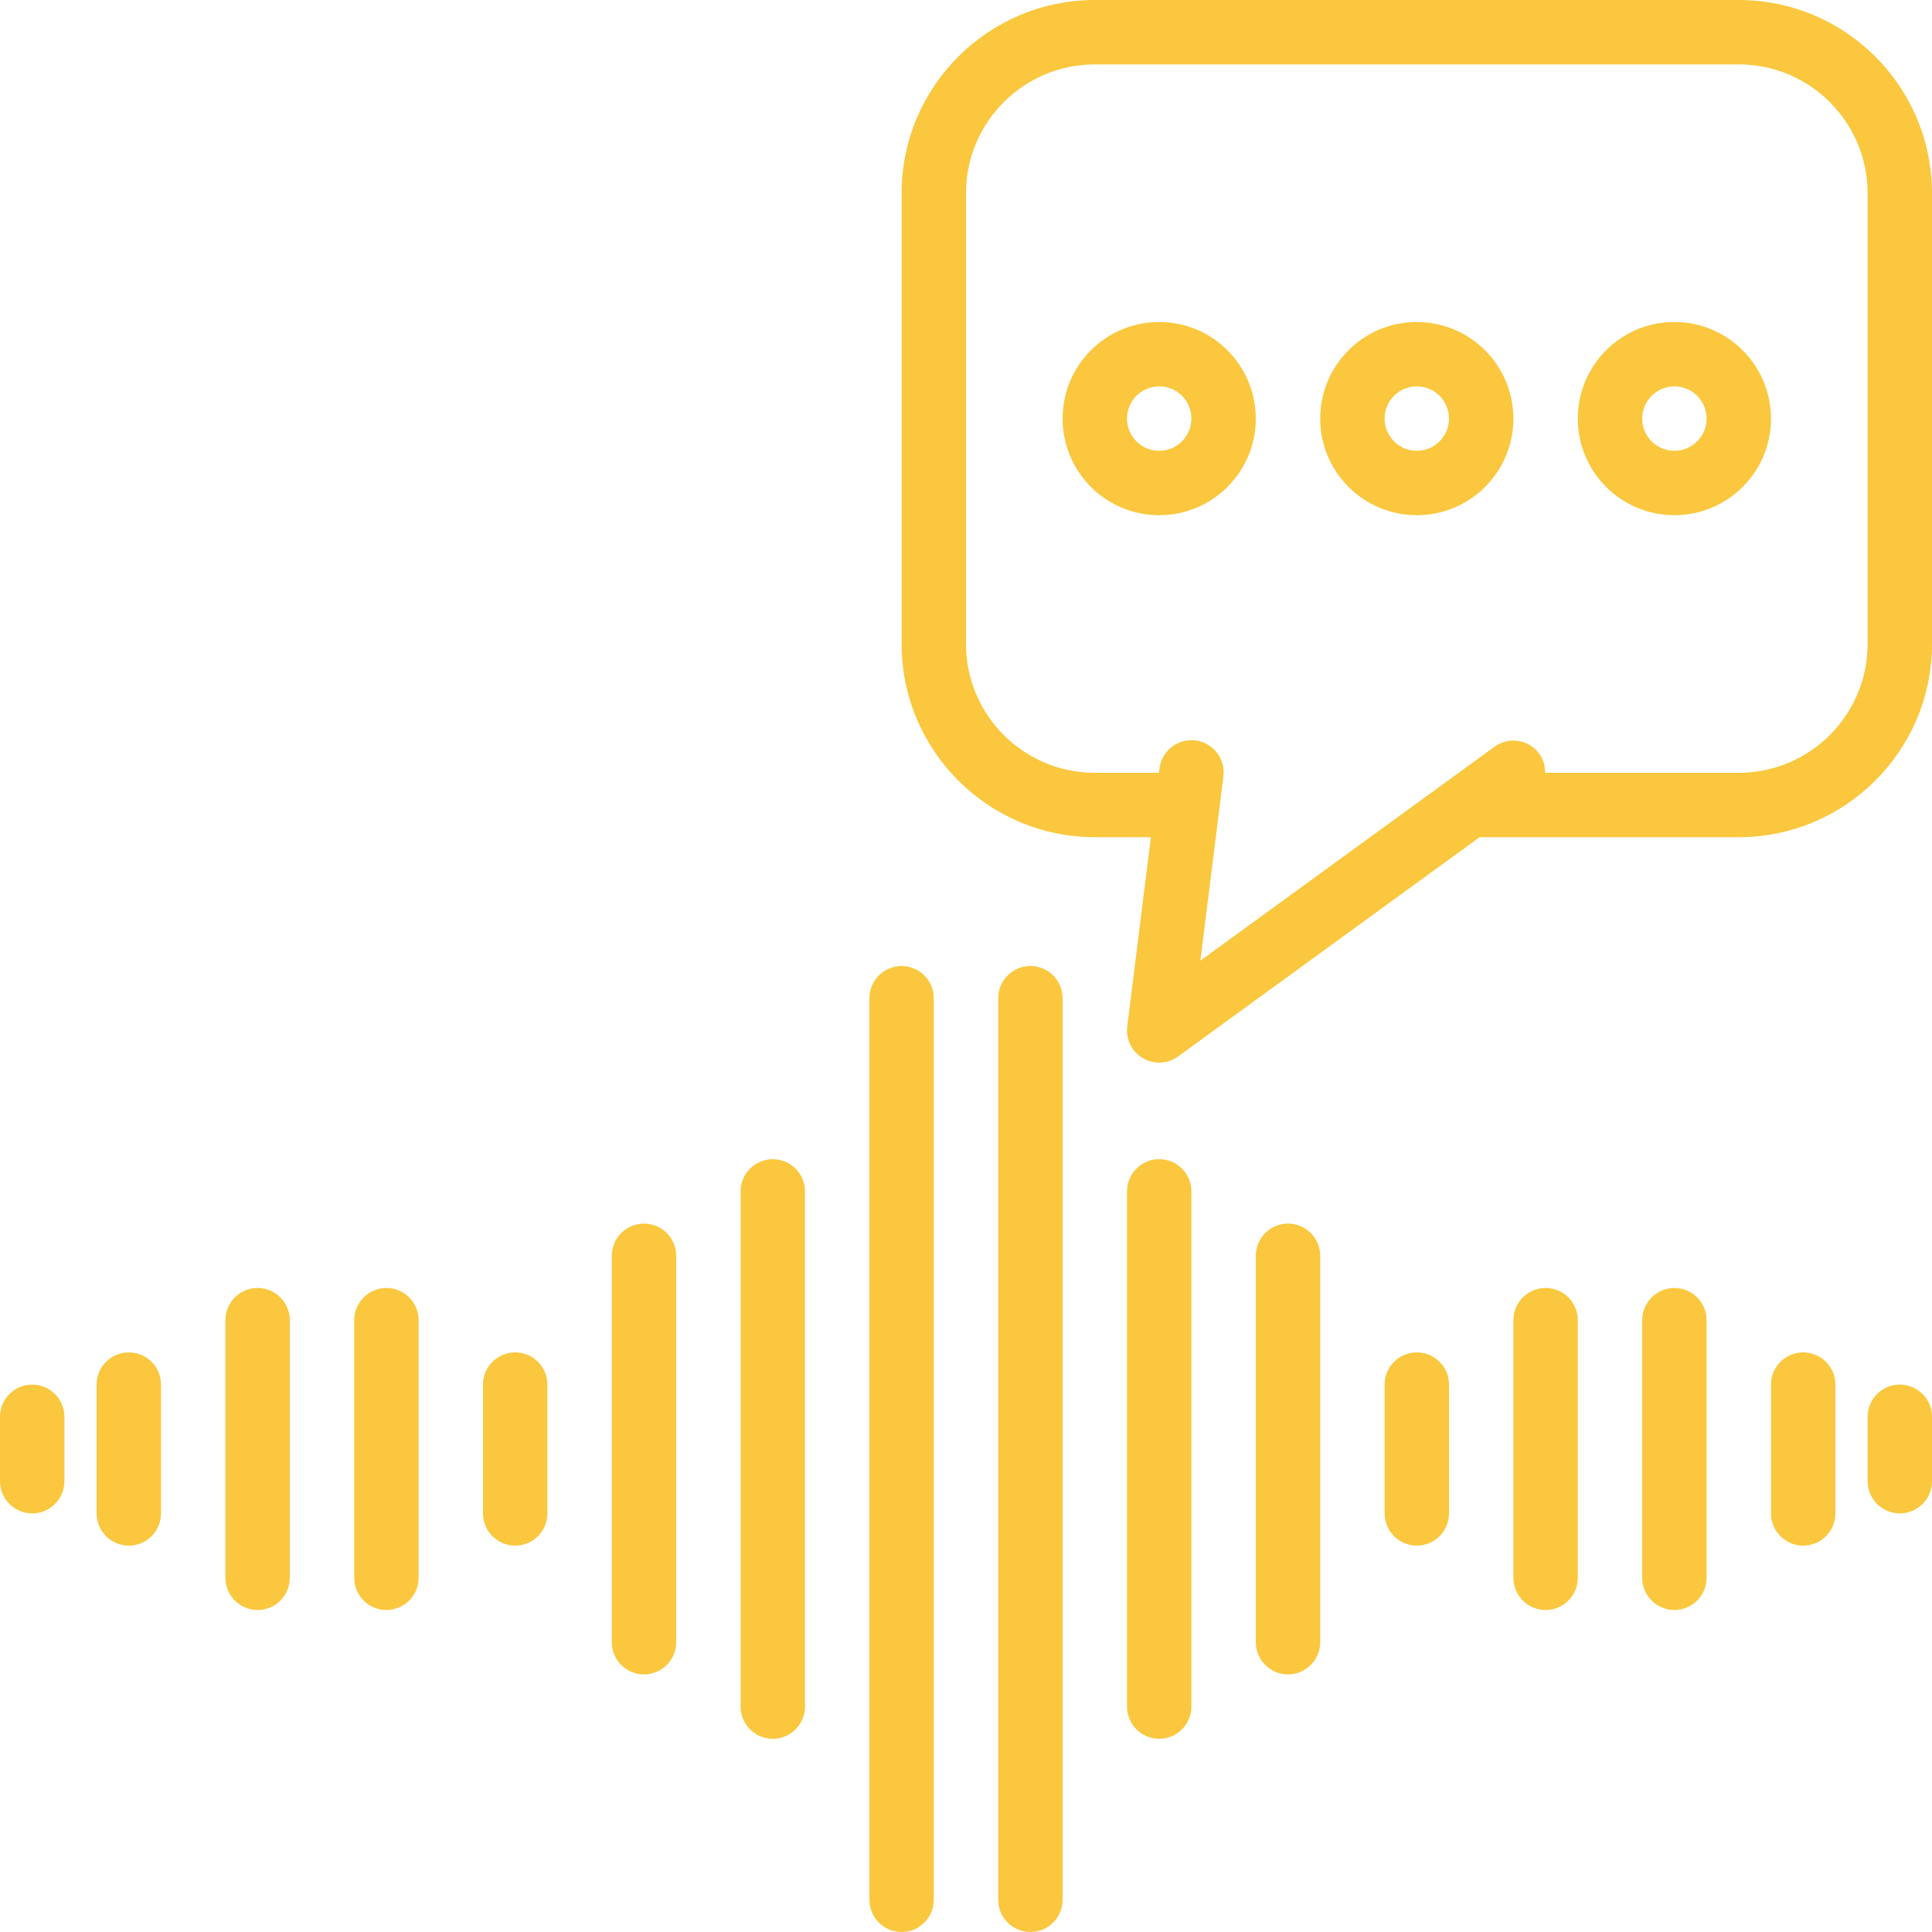 <svg width="114" height="114" viewBox="0 0 114 114" fill="none" xmlns="http://www.w3.org/2000/svg">
<g clip-path="url(#clip0_306_76)">
<path d="M1.9 89.3C2.949 89.3 3.8 88.45 3.8 87.4V83.6C3.8 82.551 2.949 81.7 1.9 81.7C0.851 81.7 0 82.551 0 83.6V87.4C0 88.45 0.851 89.3 1.9 89.3Z" fill="#FAC73E"/>
<path d="M9.5 89.3V81.7C9.5 80.65 8.65 79.8 7.6 79.8C6.551 79.8 5.7 80.65 5.7 81.7V89.3C5.7 90.35 6.551 91.201 7.6 91.201C8.65 91.201 9.5 90.35 9.5 89.3V89.3Z" fill="#FAC73E"/>
<path d="M32.3 89.3V81.7C32.3 80.65 31.449 79.8 30.4 79.8C29.351 79.8 28.5 80.65 28.5 81.7V89.3C28.5 90.35 29.351 91.201 30.4 91.201C31.449 91.201 32.3 90.35 32.3 89.3V89.3Z" fill="#FAC73E"/>
<path d="M17.1 93.1V77.9C17.1 76.85 16.25 75.999 15.2 75.999C14.151 75.999 13.3 76.85 13.3 77.9V93.1C13.3 94.15 14.151 95 15.2 95C16.25 95 17.1 94.15 17.1 93.1Z" fill="#FAC73E"/>
<path d="M24.7 93.1V77.9C24.7 76.85 23.849 75.999 22.8 75.999C21.751 75.999 20.9 76.85 20.9 77.9V93.1C20.9 94.15 21.751 95 22.8 95C23.849 95 24.7 94.15 24.7 93.1Z" fill="#FAC73E"/>
<path d="M39.9 96.9V74.1C39.9 73.05 39.049 72.2 38 72.2C36.95 72.2 36.1 73.05 36.1 74.1V96.9C36.1 97.95 36.95 98.8 38 98.8C39.049 98.8 39.9 97.95 39.9 96.9V96.9Z" fill="#FAC73E"/>
<path d="M47.5 100.7V70.3C47.5 69.251 46.649 68.4 45.6 68.4C44.55 68.4 43.7 69.251 43.7 70.3V100.7C43.7 101.75 44.55 102.6 45.6 102.6C46.649 102.6 47.5 101.75 47.5 100.7Z" fill="#FAC73E"/>
<path d="M55.1 112.1V58.9C55.1 57.851 54.249 57 53.2 57C52.15 57 51.3 57.851 51.3 58.9V112.1C51.3 113.149 52.15 114 53.2 114C54.249 114 55.1 113.149 55.1 112.1V112.1Z" fill="#FAC73E"/>
<path d="M112.1 81.7C111.051 81.7 110.2 82.551 110.2 83.6V87.4C110.2 88.45 111.051 89.3 112.1 89.3C113.149 89.3 114 88.45 114 87.4V83.6C114 82.551 113.149 81.7 112.1 81.7V81.7Z" fill="#FAC73E"/>
<path d="M108.3 89.3V81.7C108.3 80.65 107.449 79.8 106.4 79.8C105.35 79.8 104.5 80.65 104.5 81.7V89.3C104.5 90.35 105.35 91.201 106.4 91.201C107.449 91.201 108.3 90.35 108.3 89.3V89.3Z" fill="#FAC73E"/>
<path d="M85.5 89.3V81.7C85.5 80.65 84.649 79.8 83.6 79.8C82.551 79.8 81.7 80.65 81.7 81.7V89.3C81.7 90.35 82.551 91.201 83.6 91.201C84.649 91.201 85.5 90.35 85.5 89.3V89.3Z" fill="#FAC73E"/>
<path d="M100.7 93.1V77.9C100.7 76.85 99.849 75.999 98.8 75.999C97.75 75.999 96.9 76.85 96.9 77.9V93.1C96.9 94.15 97.75 95 98.8 95C99.849 95 100.7 94.15 100.7 93.1Z" fill="#FAC73E"/>
<path d="M93.1 93.1V77.9C93.1 76.85 92.249 75.999 91.2 75.999C90.15 75.999 89.3 76.85 89.3 77.9V93.1C89.3 94.15 90.15 95 91.2 95C92.249 95 93.1 94.15 93.1 93.1V93.1Z" fill="#FAC73E"/>
<path d="M77.9 96.9V74.1C77.9 73.05 77.049 72.2 76 72.2C74.951 72.2 74.1 73.05 74.1 74.1V96.9C74.1 97.95 74.951 98.8 76 98.8C77.049 98.8 77.9 97.95 77.9 96.9V96.9Z" fill="#FAC73E"/>
<path d="M70.3 100.7V70.3C70.3 69.251 69.45 68.4 68.4 68.4C67.351 68.4 66.5 69.251 66.5 70.3V100.7C66.5 101.75 67.351 102.6 68.4 102.6C69.45 102.6 70.3 101.75 70.3 100.7Z" fill="#FAC73E"/>
<path d="M62.7 112.1V58.9C62.7 57.851 61.85 57 60.8 57C59.751 57 58.9 57.851 58.9 58.9V112.1C58.9 113.149 59.751 114 60.8 114C61.85 114 62.7 113.149 62.7 112.1V112.1Z" fill="#FAC73E"/>
<path d="M102.6 0H64.6C58.307 0.007 53.207 5.107 53.2 11.4V38C53.207 44.293 58.307 49.393 64.6 49.4H67.91L66.515 60.564C66.421 61.316 66.782 62.051 67.434 62.436C68.087 62.821 68.905 62.782 69.518 62.336L87.305 49.4H102.6C108.893 49.393 113.993 44.293 114 38V11.4C113.993 5.107 108.893 0.007 102.6 0V0ZM110.2 38C110.196 42.196 106.796 45.596 102.6 45.6H91.166C91.18 45.202 91.064 44.81 90.836 44.483C90.54 44.075 90.094 43.801 89.597 43.722C89.098 43.643 88.589 43.767 88.182 44.063L70.83 56.684L72.185 45.836C72.279 45.157 72.001 44.482 71.456 44.066C70.912 43.65 70.186 43.56 69.557 43.828C68.928 44.097 68.491 44.684 68.415 45.364L68.385 45.6H64.6C60.404 45.596 57.004 42.196 57 38V11.4C57.004 7.204 60.404 3.804 64.6 3.8H102.6C106.796 3.804 110.196 7.204 110.2 11.4V38Z" fill="#FAC73E"/>
<path d="M68.4 19C65.252 19 62.7 21.551 62.7 24.7C62.7 27.848 65.252 30.4 68.4 30.4C71.548 30.4 74.1 27.848 74.1 24.7C74.097 21.553 71.547 19.003 68.4 19ZM68.4 26.599C67.351 26.599 66.5 25.749 66.5 24.7C66.5 23.65 67.351 22.799 68.4 22.799C69.45 22.799 70.3 23.65 70.3 24.7C70.299 25.749 69.449 26.599 68.4 26.599V26.599Z" fill="#FAC73E"/>
<path d="M83.6 19C80.452 19 77.9 21.551 77.9 24.7C77.9 27.848 80.452 30.4 83.6 30.4C86.748 30.4 89.3 27.848 89.3 24.7C89.296 21.553 86.746 19.003 83.6 19V19ZM83.6 26.599C82.551 26.599 81.7 25.749 81.7 24.7C81.7 23.65 82.551 22.799 83.6 22.799C84.649 22.799 85.5 23.65 85.5 24.7C85.499 25.749 84.649 26.599 83.6 26.599V26.599Z" fill="#FAC73E"/>
<path d="M98.8 19C95.652 19 93.1 21.551 93.1 24.7C93.1 27.848 95.652 30.4 98.8 30.4C101.948 30.4 104.5 27.848 104.5 24.7C104.496 21.553 101.947 19.003 98.8 19ZM98.8 26.599C97.75 26.599 96.9 25.749 96.9 24.7C96.9 23.65 97.75 22.799 98.8 22.799C99.849 22.799 100.7 23.65 100.7 24.7C100.699 25.749 99.849 26.599 98.8 26.599Z" fill="#FAC73E"/>
</g>
<defs>
<clipPath id="clip0_306_76">
<rect width="114" height="114" fill="white"/>
</clipPath>
</defs>
</svg>
